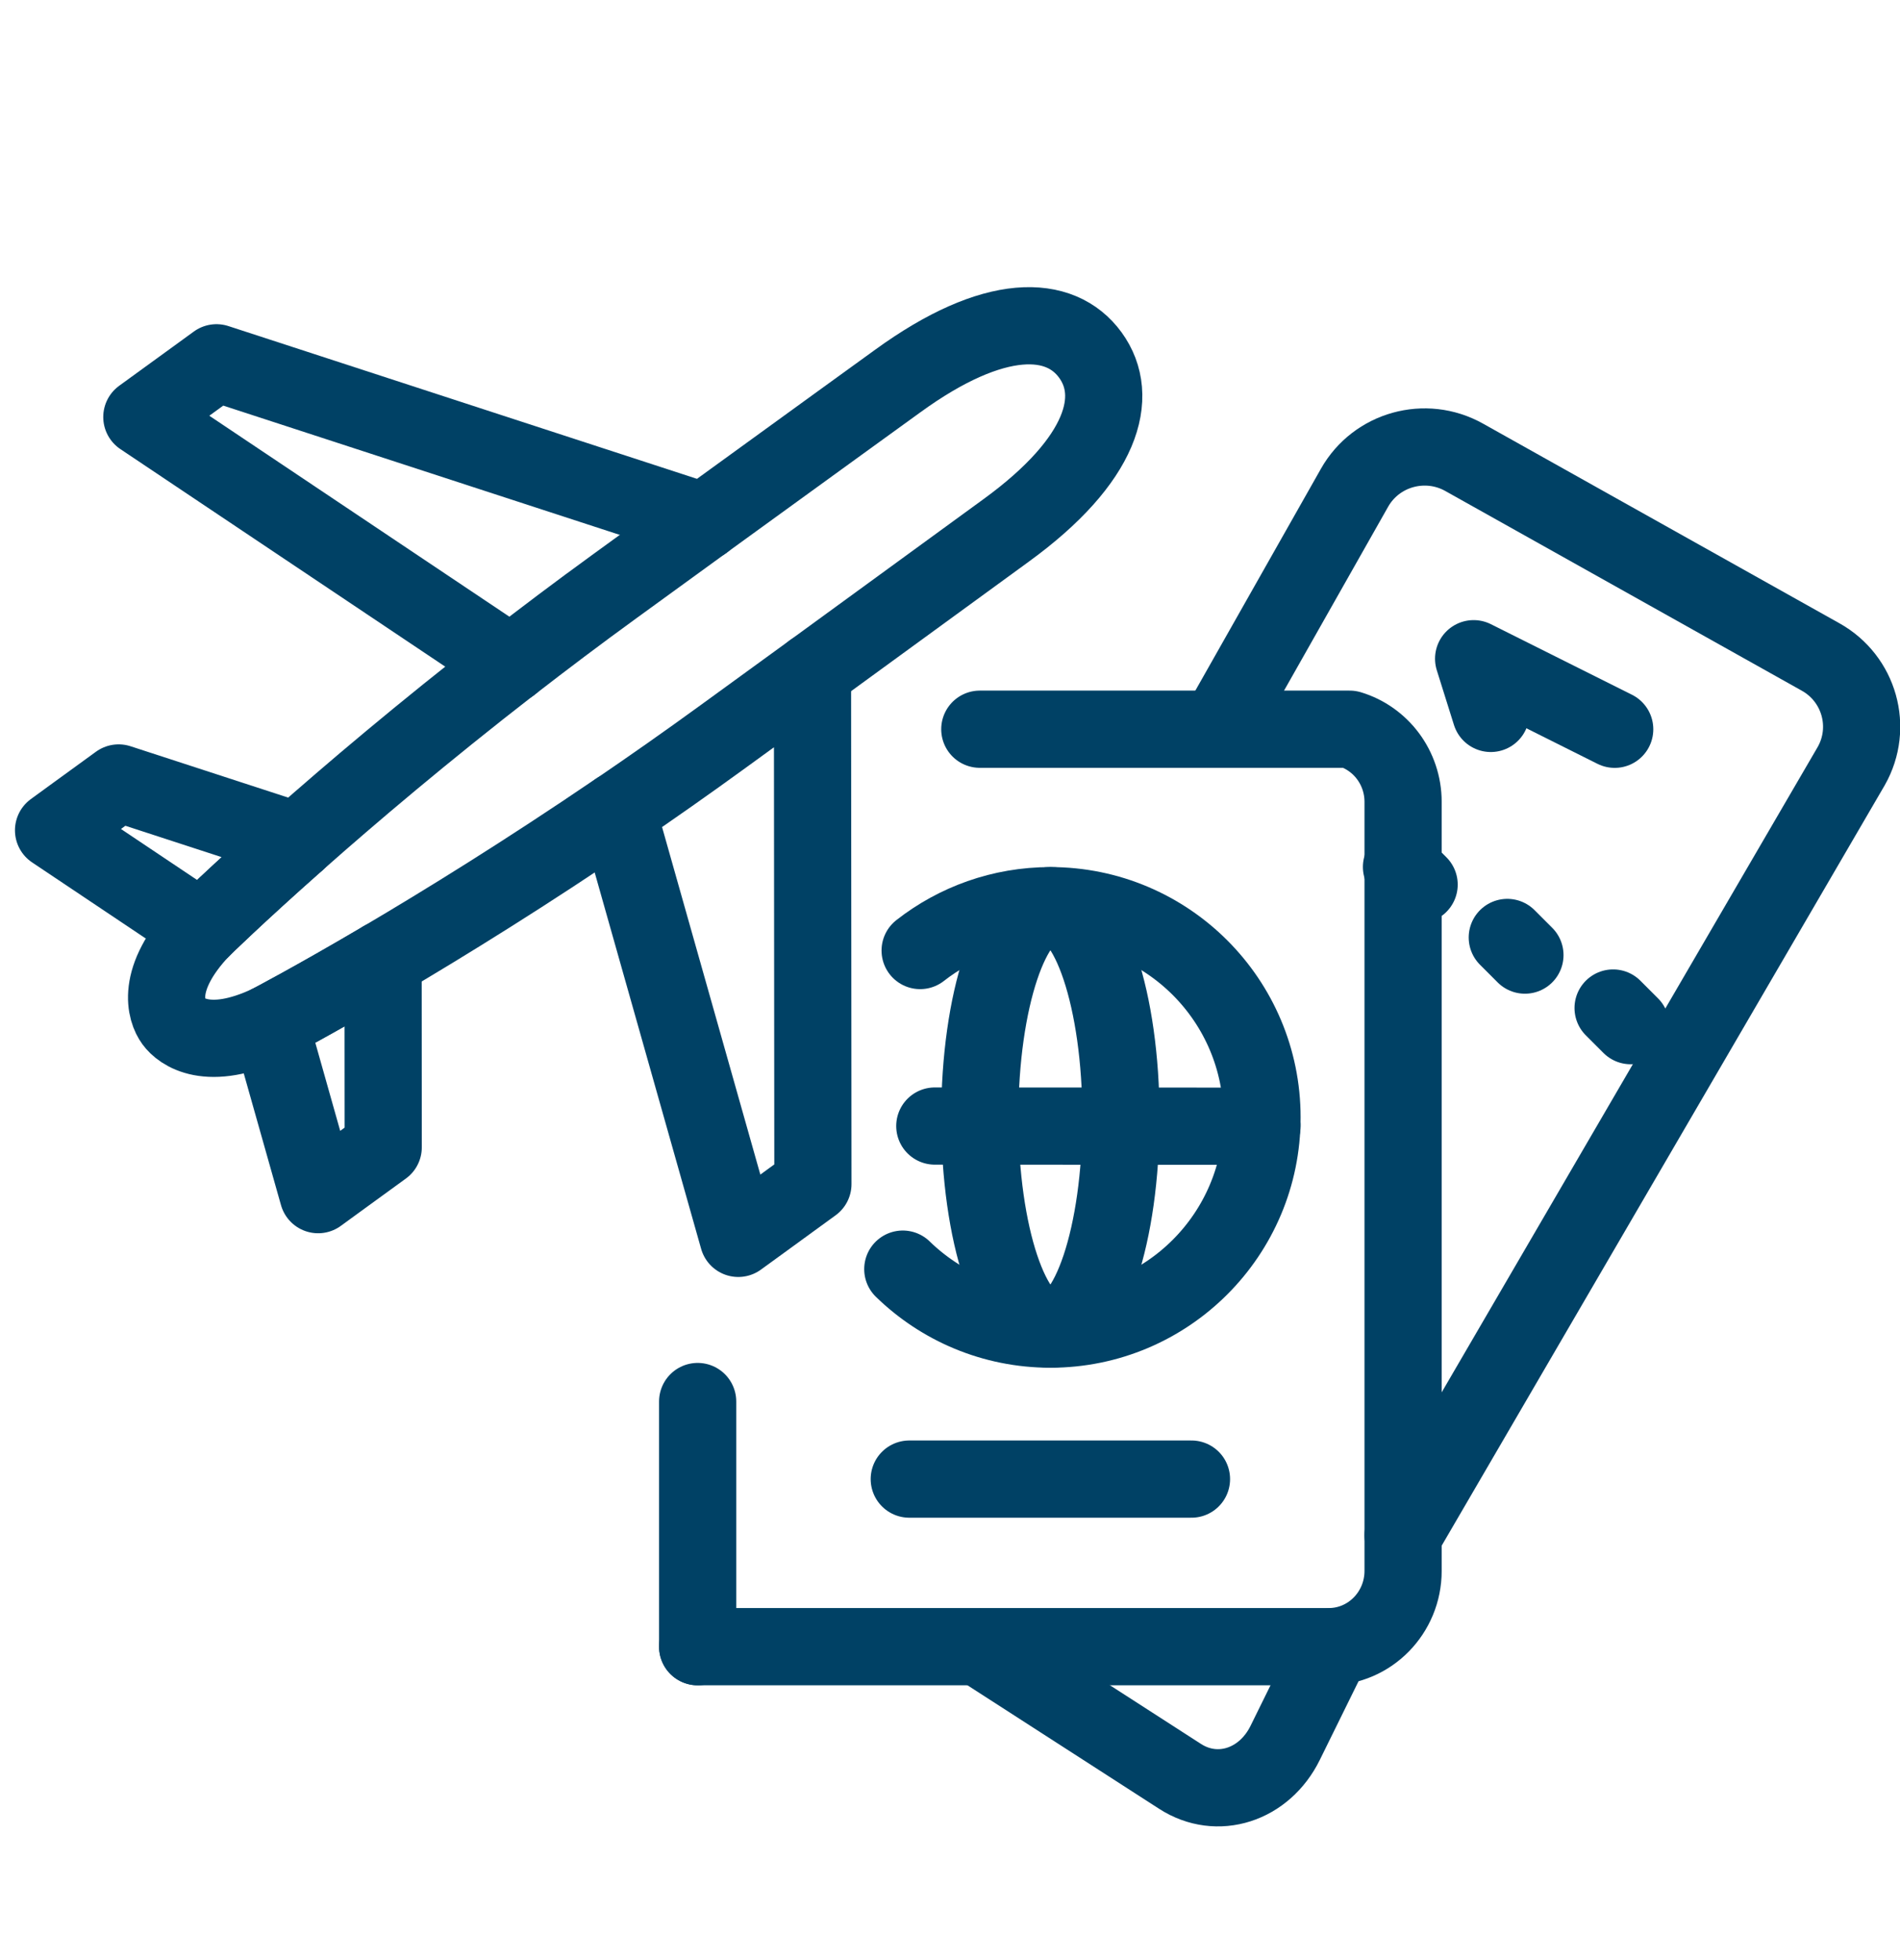 <svg width="32" height="33" viewBox="0 0 32 33" fill="none" xmlns="http://www.w3.org/2000/svg">
<g clip-path="url(#clip0_1394_32295)">
<path d="M22.443 27.723L21.646 29.341C21.294 30.057 20.501 30.311 19.875 29.907L16.502 27.734" stroke="#004165" stroke-width="1.3" stroke-linecap="round" stroke-linejoin="round"/>
<path d="M20.661 12.012L22.813 8.212C23.18 7.563 24.007 7.334 24.659 7.699L30.663 11.061C31.316 11.426 31.547 12.248 31.179 12.897L23.631 25.847" stroke="#004165" stroke-width="1.3" stroke-linecap="round" stroke-linejoin="round"/>
<path d="M25.108 12.011L24.819 11.09L27.195 12.278" stroke="#004165" stroke-width="1.3" stroke-linecap="round" stroke-linejoin="round"/>
<path d="M23.604 14.596L23.901 14.893" stroke="#004165" stroke-width="1.3" stroke-linecap="round" stroke-linejoin="round"/>
<path d="M25.386 15.783L25.683 16.08" stroke="#004165" stroke-width="1.3" stroke-linecap="round" stroke-linejoin="round"/>
<path d="M27.168 16.971L27.465 17.268" stroke="#004165" stroke-width="1.3" stroke-linecap="round" stroke-linejoin="round"/>
<path d="M11.75 27.723H22.379C23.07 27.723 23.631 27.151 23.631 26.447V13.501C23.631 12.922 23.252 12.433 22.732 12.277H16.502" stroke="#004165" stroke-width="1.3" stroke-linecap="round" stroke-linejoin="round"/>
<path d="M11.75 23.596L11.75 27.724" stroke="#004165" stroke-width="1.3" stroke-linecap="round" stroke-linejoin="round"/>
<path d="M15.497 16.003C16.102 15.53 16.863 15.248 17.691 15.248C19.659 15.248 21.255 16.844 21.255 18.812C21.255 20.781 19.659 22.377 17.691 22.377C16.724 22.377 15.847 21.992 15.205 21.367" stroke="#004165" stroke-width="1.3" stroke-linecap="round" stroke-linejoin="round"/>
<path fill-rule="evenodd" clip-rule="evenodd" d="M16.502 18.812C16.502 16.844 17.035 15.248 17.691 15.248C18.347 15.248 18.879 16.844 18.879 18.812C18.879 20.781 18.347 22.377 17.691 22.377C17.035 22.377 16.502 20.781 16.502 18.812Z" stroke="#004165" stroke-width="1.3" stroke-linecap="round" stroke-linejoin="round"/>
<path d="M21.255 18.961L15.744 18.958" stroke="#004165" stroke-width="1.3" stroke-linecap="round" stroke-linejoin="round"/>
<path d="M15.314 24.902H20.067" stroke="#004165" stroke-width="1.3" stroke-linecap="round" stroke-linejoin="round"/>
<path d="M8.604 11.182C7.127 12.327 5.897 13.371 5.004 14.162" stroke="#004165" stroke-width="1.3" stroke-linecap="round" stroke-linejoin="round"/>
<path d="M6.452 16.154C7.479 15.549 8.853 14.701 10.398 13.65" stroke="#004165" stroke-width="1.3" stroke-linecap="round" stroke-linejoin="round"/>
<path d="M3.391 15.646C2.594 16.492 2.803 17.033 2.923 17.197C3.042 17.361 3.491 17.727 4.543 17.23" stroke="#004165" stroke-width="1.3" stroke-linecap="round" stroke-linejoin="round"/>
<path d="M13.684 11.306C15.409 10.05 16.944 8.931 16.944 8.931C18.579 7.743 18.869 6.672 18.364 5.978C17.86 5.284 16.752 5.229 15.117 6.417C15.117 6.417 13.578 7.53 11.851 8.783" stroke="#004165" stroke-width="1.3" stroke-linecap="round" stroke-linejoin="round"/>
<path d="M11.851 8.782L3.646 6.108L3.466 6.239L3.287 6.369L2.838 6.695L2.389 7.021L8.605 11.182" stroke="#004165" stroke-width="1.3" stroke-linecap="round" stroke-linejoin="round"/>
<path d="M11.851 8.783C11.354 9.143 10.843 9.514 10.347 9.875C9.735 10.319 9.153 10.758 8.605 11.183" stroke="#004165" stroke-width="1.3" stroke-linecap="round" stroke-linejoin="round"/>
<path fill-rule="evenodd" clip-rule="evenodd" d="M10.398 13.652L12.434 20.849L12.883 20.523L13.332 20.196L13.511 20.066L13.691 19.935L13.684 11.306C13.188 11.666 12.677 12.038 12.181 12.398C11.569 12.843 10.972 13.261 10.398 13.652Z" stroke="#004165" stroke-width="1.3" stroke-linecap="round" stroke-linejoin="round"/>
<path fill-rule="evenodd" clip-rule="evenodd" d="M5.004 14.161L1.998 13.182L1.38 13.631L1.3 13.689L1.101 13.834L0.902 13.979L3.391 15.645C3.392 15.644 3.393 15.643 3.394 15.642C3.394 15.642 3.977 15.069 5.004 14.161Z" stroke="#004165" stroke-width="1.3" stroke-linecap="round" stroke-linejoin="round"/>
<path fill-rule="evenodd" clip-rule="evenodd" d="M4.543 17.23L5.358 20.113L5.557 19.968L5.756 19.823L5.836 19.765L6.454 19.316L6.452 16.155C5.271 16.851 4.546 17.228 4.546 17.228C4.545 17.229 4.543 17.229 4.543 17.23Z" stroke="#004165" stroke-width="1.3" stroke-linecap="round" stroke-linejoin="round"/>
<path d="M4.543 17.23C4.543 17.23 4.545 17.23 4.546 17.229C4.546 17.229 5.271 16.851 6.452 16.155" stroke="#004165" stroke-width="1.3" stroke-linecap="round" stroke-linejoin="round"/>
<path d="M5.004 14.162C3.977 15.07 3.394 15.643 3.394 15.643C3.393 15.643 3.392 15.645 3.391 15.646" stroke="#004165" stroke-width="1.3" stroke-linecap="round" stroke-linejoin="round"/>
</g>
<defs>
<clipPath id="clip0_1394_32295">
<rect width="32" height="32" fill="white" transform="translate(0 0.594)"/>
</clipPath>
</defs>
</svg>
